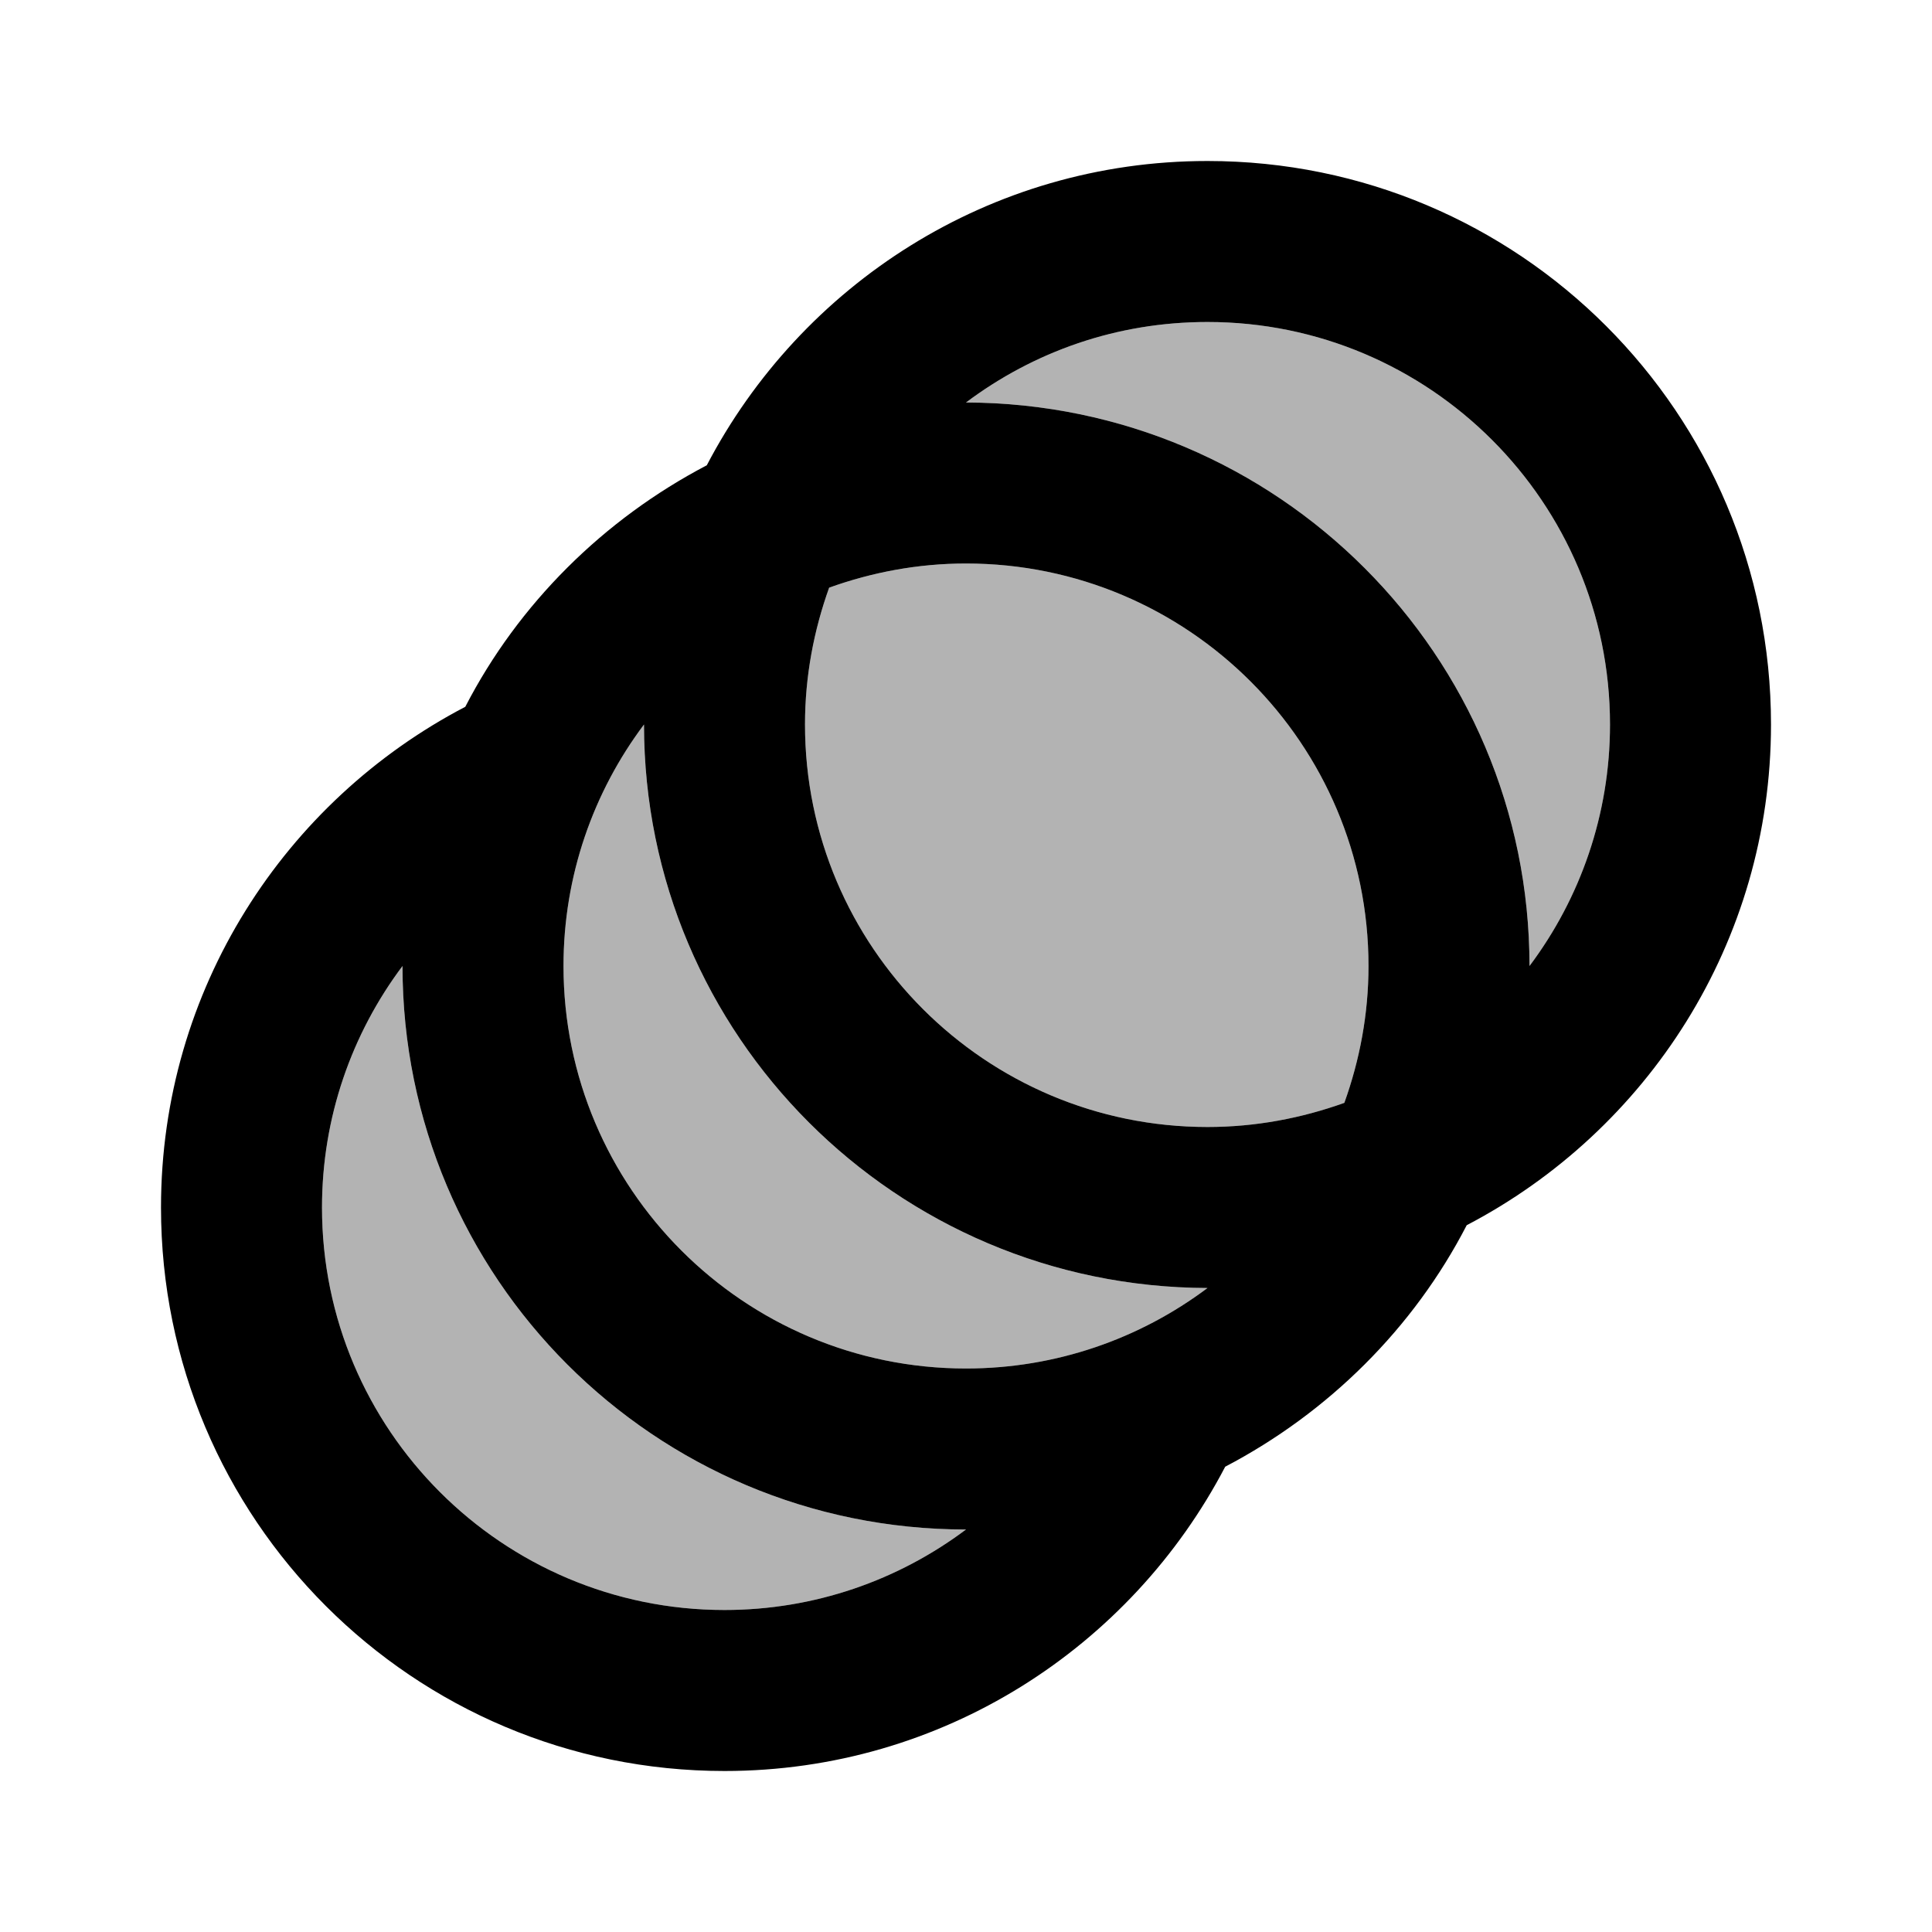 <svg xmlns="http://www.w3.org/2000/svg" enable-background="new 0 0 24 24" viewBox="0 0 24 24" fill="currentColor"><g><rect fill="none" height="24" width="24" x="0"/></g><g><g><path d="M5,12c-0.63,0.84-1,1.88-1,3c0,2.76,2.24,5,5,5c1.12,0,2.16-0.37,3-1C8.13,19,5,15.87,5,12z" opacity=".3"/><path d="M15,4c-1.13,0-2.16,0.37-3,1c3.87,0.01,7,3.14,7,7c0.63-0.84,1-1.88,1-3C20,6.24,17.76,4,15,4z" opacity=".3"/><path d="M12,7c-0.6,0-1.17,0.11-1.7,0.3C10.11,7.83,10,8.4,10,9c0,2.76,2.24,5,5,5c0.6,0,1.17-0.11,1.7-0.3 c0.19-0.53,0.3-1.1,0.3-1.7C17,9.24,14.76,7,12,7z" opacity=".3"/><path d="M8,9c-0.63,0.84-1,1.88-1,3c0,2.76,2.24,5,5,5c1.12,0,2.16-0.37,3-1C11.13,15.99,8,12.86,8,9z" opacity=".3"/><path d="M15,2c-2.71,0-5.05,1.54-6.22,3.78c-1.28,0.67-2.34,1.72-3,3C3.54,9.95,2,12.29,2,15c0,3.87,3.13,7,7,7 c2.71,0,5.05-1.54,6.22-3.78c1.28-0.67,2.34-1.72,3-3C20.46,14.05,22,11.71,22,9C22,5.13,18.87,2,15,2z M9,20c-2.76,0-5-2.24-5-5 c0-1.12,0.37-2.16,1-3c0,3.87,3.13,7,7,7C11.16,19.63,10.12,20,9,20z M12,17c-2.76,0-5-2.24-5-5c0-1.12,0.37-2.16,1-3 c0,3.86,3.13,6.99,7,7C14.16,16.63,13.12,17,12,17z M16.7,13.7C16.17,13.89,15.6,14,15,14c-2.76,0-5-2.24-5-5 c0-0.6,0.11-1.17,0.3-1.7C10.83,7.11,11.4,7,12,7c2.76,0,5,2.24,5,5C17,12.6,16.89,13.17,16.7,13.7z M19,12c0-3.86-3.13-6.99-7-7 c0.84-0.63,1.87-1,3-1c2.76,0,5,2.24,5,5C20,10.12,19.63,11.16,19,12z"/></g></g></svg>